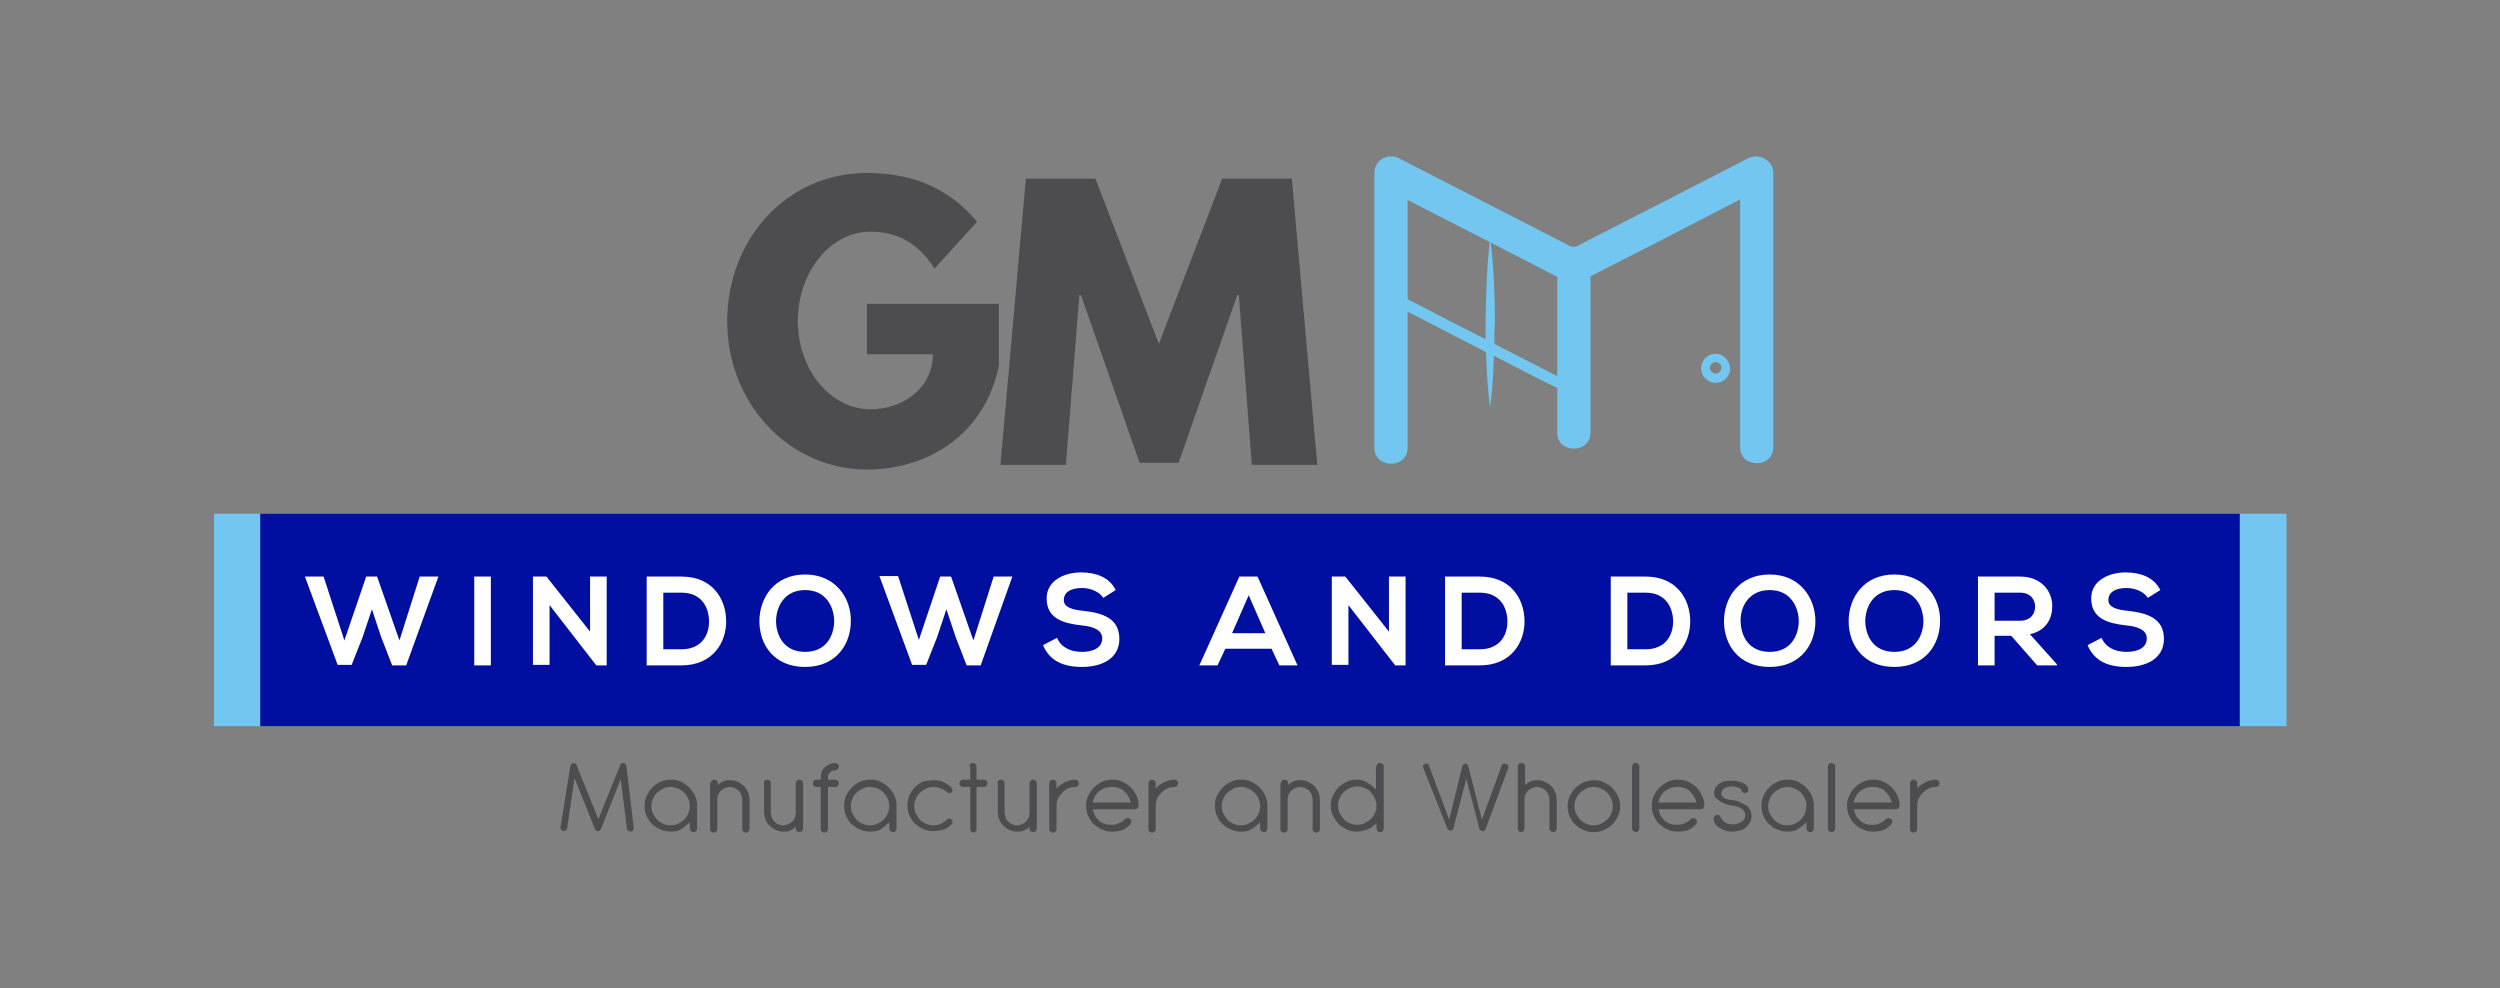 <?xml version="1.0" encoding="utf-8"?>
<!-- Generator: Adobe Illustrator 22.0.0, SVG Export Plug-In . SVG Version: 6.00 Build 0)  -->
<svg version="1.1" id="Layer_1" xmlns="http://www.w3.org/2000/svg" xmlns:xlink="http://www.w3.org/1999/xlink" x="0px" y="0px"
	 viewBox="0 0 481.3 190.3" style="enable-background:new 0 0 481.3 190.3;" xml:space="preserve">
<rect x="0" y="0" width="481.3" height="190.3" fill="#808080" stroke="none"/>
<style type="text/css">
	.st0{fill:#72C6EF;}
	.st1{fill:#4D4D4F;}
	.st2{fill:#000F9F;}
	.st3{fill:#FFFFFF;}
</style>
<g>
	<g>
		<rect x="41.2" y="98.9" class="st0" width="399" height="40.9"/>
	</g>
</g>
<g>
	<g>
		<g>
			<path class="st0" d="M336.5,30.5c-11,5.7-22.1,11.3-33.1,17c-0.3,0-0.6,0-0.9,0c-11-5.7-22.1-11.3-33.1-17
				c-2.1-1.1-4.8,0.2-4.8,2.8c0,17.6,0,35.3,0,52.9c0,4.1,6.4,4.1,6.4,0c0-8.7,0-17.4,0-26.2c5,2.6,10.1,5.2,15.1,7.8
				c0.1,3.6,0.3,7.2,0.8,10.7c0.4-3.3,0.6-6.7,0.7-10c4.1,2.1,8.1,4.2,12.2,6.2c0,2.9,0,5.7,0,8.6c0,4.1,6.4,4.1,6.4,0
				c0-10,0-20.1,0-30.1c9.6-4.9,19.2-9.8,28.8-14.8c0,15.9,0,31.8,0,47.7c0,4.1,6.4,4.1,6.4,0c0-17.6,0-35.3,0-52.9
				C341.3,30.8,338.6,29.4,336.5,30.5z M271,57.6c0-6.4,0-12.7,0-19.1c5.3,2.7,10.5,5.4,15.8,8.1c-0.6,5.2-0.7,10.3-0.8,15.5
				c0,1.1,0,2.2,0,3.2C281,62.8,276,60.2,271,57.6z M287.7,66.2c0-1.4,0-2.7,0.1-4.1c0-5.1-0.2-10.3-0.8-15.4
				c4.3,2.2,8.5,4.4,12.8,6.6c0,6.4,0,12.7,0,19.1C295.7,70.3,291.7,68.3,287.7,66.2z"/>
			<path class="st0" d="M330.3,68.1c-1.5,0-2.8,1.2-2.8,2.8c0,1.5,1.2,2.8,2.8,2.8c1.5,0,2.8-1.2,2.8-2.8
				C333,69.4,331.8,68.1,330.3,68.1z M330.3,71.9c-0.6,0-1.1-0.5-1.1-1.1c0-0.6,0.5-1.1,1.1-1.1c0.6,0,1.1,0.5,1.1,1.1
				C331.3,71.5,330.9,71.9,330.3,71.9z"/>
		</g>
		<g>
			<g>
				<path class="st1" d="M192.3,70.5c-3,14-14.6,19.9-25.4,19.9C152,90.4,140,77.7,140,61.9c0-15.8,11.4-28.6,26.9-28.6
					c9.7,0,16.4,3.6,21.2,9.4l-8.2,9c-3.2-5.1-7.4-7.1-12.3-7.1c-7.7,0-14,7.7-14,17.2c0,9.4,6.3,17,14,17c6,0,12-3.9,12-10.6h-12.7
					v-9.7h25.4V70.5z"/>
				<path class="st1" d="M238.5,56.8h-0.3l-11.3,32.3h-7.5l-11.3-32.3h-0.3l-2.6,32.7h-12.6l4.9-55.1h13.4l12.2,31.8l12.2-31.8h13.4
					l4.9,55.1h-12.6L238.5,56.8z"/>
			</g>
		</g>
	</g>
	<g>
		<path class="st1" d="M109.8,147.5c0-0.2,0.1-0.3,0.2-0.4c0.1-0.1,0.3-0.2,0.4-0.2c0.3,0,0.5,0.1,0.6,0.4l4.2,10.4l4.2-10.4
			c0.1-0.3,0.3-0.4,0.6-0.4c0.2,0,0.3,0.1,0.4,0.2c0.1,0.1,0.2,0.2,0.2,0.4l1.4,11.9v0.1c0,0.2-0.1,0.3-0.2,0.4
			c-0.1,0.1-0.2,0.2-0.4,0.2c-0.2,0-0.3-0.1-0.5-0.2c-0.1-0.1-0.2-0.2-0.2-0.4l-1.2-9.5l-3.8,9.6c-0.1,0.1-0.1,0.2-0.2,0.3
			c-0.1,0.1-0.2,0.1-0.4,0.1c-0.1,0-0.3-0.1-0.4-0.2c-0.1-0.1-0.2-0.2-0.2-0.3l-3.9-9.7l-1.4,9.6c0,0.2-0.1,0.3-0.2,0.4
			c-0.1,0.1-0.3,0.2-0.4,0.2c-0.2,0-0.3-0.1-0.5-0.2c-0.1-0.1-0.2-0.2-0.2-0.4c0,0,0,0,0,0c0,0,0,0,0-0.1L109.8,147.5z"/>
		<path class="st1" d="M132.8,158.3c-0.5,0.5-1,0.9-1.6,1.3s-1.3,0.5-2.1,0.5c-0.7,0-1.3-0.1-1.9-0.4c-0.6-0.2-1.1-0.6-1.6-1
			c-0.5-0.4-0.8-1-1.1-1.6c-0.3-0.6-0.4-1.3-0.4-2c0-0.7,0.1-1.3,0.4-1.9c0.3-0.6,0.6-1.1,1.1-1.6c0.4-0.5,1-0.8,1.6-1.1
			s1.3-0.4,2-0.4c0.7,0,1.3,0.1,1.9,0.4c0.6,0.3,1.1,0.6,1.6,1.1c0.5,0.5,0.8,1,1.1,1.6c0.3,0.6,0.4,1.3,0.4,1.9v4.4
			c0,0.2-0.1,0.3-0.2,0.5s-0.3,0.2-0.5,0.2c-0.2,0-0.3-0.1-0.5-0.2c-0.1-0.1-0.2-0.3-0.2-0.5V158.3z M132.8,155.2
			c0-0.5-0.1-1-0.3-1.4c-0.2-0.5-0.5-0.9-0.8-1.2c-0.3-0.3-0.7-0.6-1.2-0.8c-0.5-0.2-0.9-0.3-1.4-0.3s-1,0.1-1.4,0.3
			c-0.4,0.2-0.8,0.5-1.2,0.8c-0.3,0.3-0.6,0.7-0.8,1.2c-0.2,0.5-0.3,0.9-0.3,1.4s0.1,1,0.3,1.4c0.2,0.4,0.5,0.8,0.8,1.2
			c0.3,0.3,0.7,0.6,1.2,0.8c0.4,0.2,0.9,0.3,1.4,0.3c0.5,0,1-0.1,1.4-0.3c0.4-0.2,0.8-0.4,1.2-0.8c0.3-0.3,0.6-0.7,0.8-1.2
			C132.6,156.2,132.8,155.7,132.8,155.2z"/>
		<path class="st1" d="M136.8,150.8c0-0.2,0.1-0.3,0.2-0.5c0.1-0.1,0.3-0.2,0.5-0.2c0.2,0,0.3,0.1,0.5,0.2s0.2,0.3,0.2,0.5v0.3
			c0.3-0.3,0.7-0.5,1.1-0.7c0.4-0.2,0.9-0.2,1.3-0.2c0.5,0,1,0.1,1.4,0.3c0.5,0.2,0.8,0.5,1.2,0.8c0.3,0.3,0.6,0.7,0.8,1.2
			c0.2,0.5,0.3,0.9,0.3,1.4v5.7c0,0.2-0.1,0.3-0.2,0.5c-0.1,0.1-0.3,0.2-0.5,0.2s-0.3-0.1-0.5-0.2c-0.1-0.1-0.2-0.3-0.2-0.5v-5.7
			c0-0.3-0.1-0.6-0.2-0.9c-0.1-0.3-0.3-0.6-0.5-0.8c-0.2-0.2-0.5-0.4-0.8-0.5c-0.3-0.1-0.6-0.2-0.9-0.2c-0.3,0-0.6,0.1-0.9,0.2
			c-0.3,0.1-0.5,0.3-0.8,0.5c-0.2,0.2-0.4,0.5-0.5,0.7c-0.1,0.3-0.2,0.6-0.2,0.9v5.8c0,0.2-0.1,0.3-0.2,0.5
			c-0.1,0.1-0.3,0.2-0.5,0.2c-0.2,0-0.3-0.1-0.5-0.2c-0.1-0.1-0.2-0.3-0.2-0.5V150.8z"/>
		<path class="st1" d="M147,150.8c0-0.2,0.1-0.3,0.2-0.5c0.1-0.1,0.3-0.2,0.5-0.2c0.2,0,0.3,0.1,0.5,0.2c0.1,0.1,0.2,0.3,0.2,0.5
			v5.7c0,0.3,0.1,0.6,0.2,0.9c0.1,0.3,0.3,0.6,0.5,0.8c0.2,0.2,0.5,0.4,0.8,0.5c0.3,0.1,0.6,0.2,0.9,0.2s0.6-0.1,0.9-0.2
			c0.3-0.1,0.5-0.3,0.8-0.5c0.2-0.2,0.4-0.5,0.5-0.7s0.2-0.6,0.2-0.9v-5.8c0-0.2,0.1-0.3,0.2-0.5c0.1-0.1,0.3-0.2,0.5-0.2
			c0.2,0,0.3,0.1,0.5,0.2c0.1,0.1,0.2,0.3,0.2,0.5v8.7c0,0.2-0.1,0.3-0.2,0.5c-0.1,0.1-0.3,0.2-0.5,0.2c-0.2,0-0.3-0.1-0.5-0.2
			c-0.1-0.1-0.2-0.3-0.2-0.5v-0.3c-0.3,0.3-0.7,0.5-1.1,0.7c-0.4,0.2-0.9,0.2-1.3,0.2c-0.5,0-1-0.1-1.4-0.3
			c-0.5-0.2-0.8-0.5-1.2-0.8s-0.6-0.7-0.8-1.2c-0.2-0.5-0.3-0.9-0.3-1.4V150.8z"/>
		<path class="st1" d="M158,149.7c0-0.4,0.1-0.7,0.2-1.1c0.1-0.3,0.3-0.6,0.6-0.9c0.2-0.2,0.5-0.4,0.9-0.6c0.3-0.1,0.7-0.2,1.1-0.2
			c0.2,0,0.3,0.1,0.5,0.2c0.1,0.1,0.2,0.3,0.2,0.5c0,0.2-0.1,0.3-0.2,0.5c-0.1,0.1-0.3,0.2-0.5,0.2c-0.4,0-0.7,0.1-1,0.4
			c-0.3,0.3-0.4,0.6-0.4,1v0.4h1.4c0.2,0,0.3,0.1,0.5,0.2s0.2,0.3,0.2,0.5s-0.1,0.3-0.2,0.5s-0.3,0.2-0.5,0.2h-1.4v8.1
			c0,0.2-0.1,0.3-0.2,0.5c-0.1,0.1-0.3,0.2-0.5,0.2c-0.2,0-0.3-0.1-0.5-0.2c-0.1-0.1-0.2-0.3-0.2-0.5v-8.1h-0.8
			c-0.2,0-0.3-0.1-0.5-0.2s-0.2-0.3-0.2-0.5s0.1-0.3,0.2-0.5s0.3-0.2,0.5-0.2h0.8V149.7z"/>
		<path class="st1" d="M171.2,158.3c-0.5,0.5-1,0.9-1.6,1.3s-1.3,0.5-2.1,0.5c-0.7,0-1.3-0.1-1.9-0.4c-0.6-0.2-1.1-0.6-1.6-1
			c-0.5-0.4-0.8-1-1.1-1.6c-0.3-0.6-0.4-1.3-0.4-2c0-0.7,0.1-1.3,0.4-1.9c0.3-0.6,0.6-1.1,1.1-1.6c0.4-0.5,1-0.8,1.6-1.1
			s1.3-0.4,2-0.4c0.7,0,1.3,0.1,1.9,0.4c0.6,0.3,1.1,0.6,1.6,1.1c0.5,0.5,0.8,1,1.1,1.6c0.3,0.6,0.4,1.3,0.4,1.9v4.4
			c0,0.2-0.1,0.3-0.2,0.5s-0.3,0.2-0.5,0.2c-0.2,0-0.3-0.1-0.5-0.2c-0.1-0.1-0.2-0.3-0.2-0.5V158.3z M171.2,155.2
			c0-0.5-0.1-1-0.3-1.4c-0.2-0.5-0.5-0.9-0.8-1.2c-0.3-0.3-0.7-0.6-1.2-0.8c-0.5-0.2-0.9-0.3-1.4-0.3s-1,0.1-1.4,0.3
			c-0.4,0.2-0.8,0.5-1.2,0.8c-0.3,0.3-0.6,0.7-0.8,1.2c-0.2,0.5-0.3,0.9-0.3,1.4s0.1,1,0.3,1.4c0.2,0.4,0.5,0.8,0.8,1.2
			c0.3,0.3,0.7,0.6,1.2,0.8c0.4,0.2,0.9,0.3,1.4,0.3c0.5,0,1-0.1,1.4-0.3c0.4-0.2,0.8-0.4,1.2-0.8c0.3-0.3,0.6-0.7,0.8-1.2
			C171.1,156.2,171.2,155.7,171.2,155.2z"/>
		<path class="st1" d="M179.8,150.2c0.5,0,1,0.1,1.5,0.2c0.4,0.2,0.8,0.4,1.1,0.6c0.3,0.2,0.6,0.4,0.7,0.6c0.2,0.2,0.3,0.4,0.3,0.5
			c0,0.2-0.1,0.3-0.2,0.4c-0.1,0.1-0.3,0.2-0.4,0.2c-0.2,0-0.3-0.1-0.5-0.2c-0.3-0.3-0.7-0.5-1.2-0.7c-0.4-0.2-0.9-0.3-1.4-0.3
			s-1,0.1-1.4,0.3c-0.4,0.2-0.8,0.5-1.2,0.8c-0.3,0.3-0.6,0.7-0.8,1.2c-0.2,0.5-0.3,0.9-0.3,1.4s0.1,1,0.3,1.4
			c0.2,0.4,0.5,0.8,0.8,1.2c0.3,0.3,0.7,0.6,1.2,0.8c0.4,0.2,0.9,0.3,1.4,0.3s1-0.1,1.4-0.3c0.4-0.2,0.8-0.4,1.2-0.8
			c0.1-0.1,0.3-0.2,0.5-0.2c0.2,0,0.3,0.1,0.4,0.2c0.1,0.1,0.2,0.3,0.2,0.4c0,0.1-0.1,0.3-0.2,0.5c-0.2,0.2-0.4,0.4-0.7,0.6
			c-0.3,0.2-0.7,0.4-1.2,0.5s-1,0.2-1.6,0.2c-0.7,0-1.3-0.1-1.9-0.4c-0.6-0.2-1.1-0.6-1.6-1c-0.5-0.4-0.8-1-1.1-1.6
			c-0.3-0.6-0.4-1.3-0.4-2c0-0.7,0.1-1.3,0.4-1.9c0.3-0.6,0.6-1.1,1.1-1.6c0.4-0.4,1-0.8,1.6-1.1
			C178.5,150.4,179.1,150.2,179.8,150.2z"/>
		<path class="st1" d="M186.6,147.6c0-0.2,0.1-0.3,0.2-0.5s0.3-0.2,0.5-0.2c0.2,0,0.3,0.1,0.5,0.2c0.1,0.1,0.2,0.3,0.2,0.5v2.5h1.4
			c0.2,0,0.3,0.1,0.5,0.2c0.1,0.1,0.2,0.3,0.2,0.5s-0.1,0.3-0.2,0.5c-0.1,0.1-0.3,0.2-0.5,0.2h-1.4v8.1c0,0.2-0.1,0.3-0.2,0.5
			c-0.1,0.1-0.3,0.2-0.4,0.2c-0.2,0-0.3-0.1-0.4-0.2c-0.1-0.1-0.2-0.3-0.2-0.5v-8.1h-1.4c-0.2,0-0.3-0.1-0.5-0.2
			c-0.1-0.1-0.2-0.3-0.2-0.5s0.1-0.3,0.2-0.5c0.1-0.1,0.3-0.2,0.5-0.2h1.4V147.6z"/>
		<path class="st1" d="M192,150.8c0-0.2,0.1-0.3,0.2-0.5c0.1-0.1,0.3-0.2,0.5-0.2c0.2,0,0.3,0.1,0.5,0.2c0.1,0.1,0.2,0.3,0.2,0.5
			v5.7c0,0.3,0.1,0.6,0.2,0.9c0.1,0.3,0.3,0.6,0.5,0.8c0.2,0.2,0.5,0.4,0.8,0.5c0.3,0.1,0.6,0.2,0.9,0.2c0.3,0,0.6-0.1,0.9-0.2
			c0.3-0.1,0.5-0.3,0.8-0.5c0.2-0.2,0.4-0.5,0.5-0.7s0.2-0.6,0.2-0.9v-5.8c0-0.2,0.1-0.3,0.2-0.5c0.1-0.1,0.3-0.2,0.5-0.2
			c0.2,0,0.3,0.1,0.5,0.2c0.1,0.1,0.2,0.3,0.2,0.5v8.7c0,0.2-0.1,0.3-0.2,0.5c-0.1,0.1-0.3,0.2-0.5,0.2c-0.2,0-0.3-0.1-0.5-0.2
			c-0.1-0.1-0.2-0.3-0.2-0.5v-0.3c-0.3,0.3-0.7,0.5-1.1,0.7c-0.4,0.2-0.9,0.2-1.3,0.2c-0.5,0-1-0.1-1.4-0.3
			c-0.5-0.2-0.8-0.5-1.2-0.8c-0.3-0.3-0.6-0.7-0.8-1.2c-0.2-0.5-0.3-0.9-0.3-1.4V150.8z"/>
		<path class="st1" d="M202,150.8c0-0.2,0.1-0.3,0.2-0.5c0.1-0.1,0.3-0.2,0.5-0.2c0.2,0,0.3,0.1,0.5,0.2s0.2,0.3,0.2,0.5v1
			c0.4-0.5,1-0.9,1.6-1.2c0.6-0.3,1.3-0.5,2-0.5c0.2,0,0.4,0.1,0.5,0.2s0.2,0.3,0.2,0.5s-0.1,0.3-0.2,0.5s-0.3,0.2-0.5,0.2
			c-0.5,0-1,0.1-1.4,0.3c-0.4,0.2-0.8,0.5-1.1,0.8c-0.3,0.3-0.6,0.7-0.8,1.1c-0.2,0.4-0.3,0.9-0.3,1.3v4.6c0,0.2-0.1,0.3-0.2,0.5
			c-0.1,0.1-0.3,0.2-0.5,0.2c-0.2,0-0.3-0.1-0.5-0.2c-0.1-0.1-0.2-0.3-0.2-0.5V150.8z"/>
		<path class="st1" d="M210.4,155.8c0.1,0.4,0.2,0.8,0.4,1.2c0.2,0.4,0.5,0.7,0.8,1c0.3,0.3,0.7,0.5,1.1,0.6
			c0.4,0.2,0.8,0.2,1.3,0.2c0.5,0,1-0.1,1.4-0.3c0.4-0.2,0.8-0.4,1.2-0.8c0.1-0.1,0.3-0.2,0.5-0.2c0.2,0,0.3,0.1,0.5,0.2
			c0.1,0.1,0.2,0.3,0.2,0.5c0,0.2-0.1,0.3-0.2,0.5c-0.5,0.5-1,0.9-1.5,1.1c-0.6,0.2-1.2,0.3-2,0.3c-0.7,0-1.3-0.1-1.9-0.4
			c-0.6-0.2-1.1-0.6-1.6-1c-0.5-0.4-0.8-1-1.1-1.6c-0.3-0.6-0.4-1.3-0.4-2c0-0.7,0.1-1.3,0.4-1.9s0.6-1.1,1.1-1.6
			c0.4-0.4,1-0.8,1.6-1.1c0.6-0.3,1.3-0.4,2-0.4c0.6,0,1.3,0.1,1.9,0.4c0.6,0.3,1.1,0.6,1.6,1.1c0.5,0.5,0.8,1,1.1,1.6
			c0.3,0.6,0.4,1.2,0.4,1.9c0,0.2-0.1,0.4-0.2,0.5c-0.1,0.1-0.3,0.2-0.4,0.2H210.4z M217.7,154.5c-0.1-0.4-0.2-0.8-0.5-1.2
			c-0.2-0.4-0.5-0.7-0.8-1c-0.3-0.3-0.7-0.5-1.1-0.6c-0.4-0.2-0.8-0.2-1.3-0.2c-0.5,0-0.9,0.1-1.3,0.2c-0.4,0.2-0.8,0.4-1.1,0.6
			c-0.3,0.3-0.6,0.6-0.8,1c-0.2,0.4-0.4,0.8-0.4,1.2H217.7z"/>
		<path class="st1" d="M221.1,150.8c0-0.2,0.1-0.3,0.2-0.5c0.1-0.1,0.3-0.2,0.5-0.2s0.3,0.1,0.5,0.2s0.2,0.3,0.2,0.5v1
			c0.4-0.5,1-0.9,1.6-1.2c0.6-0.3,1.3-0.5,2-0.5c0.2,0,0.4,0.1,0.5,0.2s0.2,0.3,0.2,0.5s-0.1,0.3-0.2,0.5s-0.3,0.2-0.5,0.2
			c-0.5,0-1,0.1-1.4,0.3c-0.4,0.2-0.8,0.5-1.1,0.8c-0.3,0.3-0.6,0.7-0.8,1.1c-0.2,0.4-0.3,0.9-0.3,1.3v4.6c0,0.2-0.1,0.3-0.2,0.5
			c-0.1,0.1-0.3,0.2-0.5,0.2s-0.3-0.1-0.5-0.2c-0.1-0.1-0.2-0.3-0.2-0.5V150.8z"/>
		<path class="st1" d="M242.6,158.3c-0.5,0.5-1,0.9-1.6,1.3s-1.3,0.5-2.1,0.5c-0.7,0-1.3-0.1-1.9-0.4c-0.6-0.2-1.1-0.6-1.6-1
			c-0.5-0.4-0.8-1-1.1-1.6c-0.3-0.6-0.4-1.3-0.4-2c0-0.7,0.1-1.3,0.4-1.9c0.3-0.6,0.6-1.1,1.1-1.6c0.4-0.5,1-0.8,1.6-1.1
			c0.6-0.3,1.3-0.4,2-0.4c0.7,0,1.3,0.1,1.9,0.4c0.6,0.3,1.1,0.6,1.6,1.1s0.8,1,1.1,1.6c0.3,0.6,0.4,1.3,0.4,1.9v4.4
			c0,0.2-0.1,0.3-0.2,0.5s-0.3,0.2-0.5,0.2c-0.2,0-0.3-0.1-0.5-0.2c-0.1-0.1-0.2-0.3-0.2-0.5V158.3z M242.6,155.2
			c0-0.5-0.1-1-0.3-1.4c-0.2-0.5-0.5-0.9-0.8-1.2c-0.3-0.3-0.7-0.6-1.2-0.8c-0.5-0.2-0.9-0.3-1.4-0.3s-1,0.1-1.4,0.3
			c-0.4,0.2-0.8,0.5-1.2,0.8c-0.3,0.3-0.6,0.7-0.8,1.2c-0.2,0.5-0.3,0.9-0.3,1.4s0.1,1,0.3,1.4c0.2,0.4,0.5,0.8,0.8,1.2
			c0.3,0.3,0.7,0.6,1.2,0.8c0.4,0.2,0.9,0.3,1.4,0.3c0.5,0,1-0.1,1.4-0.3c0.4-0.2,0.8-0.4,1.2-0.8c0.3-0.3,0.6-0.7,0.8-1.2
			C242.5,156.2,242.6,155.7,242.6,155.2z"/>
		<path class="st1" d="M246.6,150.8c0-0.2,0.1-0.3,0.2-0.5c0.1-0.1,0.3-0.2,0.5-0.2c0.2,0,0.3,0.1,0.5,0.2s0.2,0.3,0.2,0.5v0.3
			c0.3-0.3,0.7-0.5,1.1-0.7c0.4-0.2,0.9-0.2,1.3-0.2c0.5,0,1,0.1,1.4,0.3c0.5,0.2,0.8,0.5,1.2,0.8c0.3,0.3,0.6,0.7,0.8,1.2
			c0.2,0.5,0.3,0.9,0.3,1.4v5.7c0,0.2-0.1,0.3-0.2,0.5c-0.1,0.1-0.3,0.2-0.5,0.2c-0.2,0-0.3-0.1-0.5-0.2c-0.1-0.1-0.2-0.3-0.2-0.5
			v-5.7c0-0.3-0.1-0.6-0.2-0.9c-0.1-0.3-0.3-0.6-0.5-0.8c-0.2-0.2-0.5-0.4-0.8-0.5c-0.3-0.1-0.6-0.2-0.9-0.2s-0.6,0.1-0.9,0.2
			c-0.3,0.1-0.5,0.3-0.8,0.5c-0.2,0.2-0.4,0.5-0.5,0.7c-0.1,0.3-0.2,0.6-0.2,0.9v5.8c0,0.2-0.1,0.3-0.2,0.5
			c-0.1,0.1-0.3,0.2-0.5,0.2c-0.2,0-0.3-0.1-0.5-0.2c-0.1-0.1-0.2-0.3-0.2-0.5V150.8z"/>
		<path class="st1" d="M265,147.6c0-0.2,0.1-0.3,0.2-0.5s0.3-0.2,0.5-0.2s0.3,0.1,0.5,0.2s0.2,0.3,0.2,0.5v11.9
			c0,0.2-0.1,0.3-0.2,0.5c-0.1,0.1-0.3,0.2-0.5,0.2s-0.3-0.1-0.5-0.2c-0.1-0.1-0.2-0.3-0.2-0.5v-1l-0.2,0.2c-0.5,0.4-1,0.8-1.6,1
			c-0.6,0.2-1.2,0.4-1.9,0.4c-0.7,0-1.4-0.1-2-0.4c-0.6-0.3-1.1-0.6-1.6-1.1c-0.4-0.5-0.8-1-1.1-1.6c-0.3-0.6-0.4-1.2-0.4-1.9
			c0-0.7,0.1-1.3,0.4-1.9c0.3-0.6,0.6-1.1,1.1-1.6s1-0.8,1.6-1.1c0.6-0.3,1.2-0.4,1.9-0.4c0.8,0,1.5,0.2,2.1,0.6s1.2,0.8,1.6,1.3
			V147.6z M265,155.2c0-0.5-0.1-1-0.3-1.5c-0.2-0.5-0.5-0.8-0.8-1.2s-0.7-0.6-1.2-0.8c-0.4-0.2-0.9-0.3-1.4-0.3
			c-0.5,0-1,0.1-1.4,0.3c-0.5,0.2-0.8,0.5-1.2,0.8c-0.3,0.3-0.6,0.7-0.8,1.2c-0.2,0.5-0.3,0.9-0.3,1.4s0.1,1,0.3,1.4
			c0.2,0.4,0.5,0.8,0.8,1.2c0.3,0.3,0.7,0.6,1.2,0.8c0.5,0.2,0.9,0.3,1.4,0.3c0.5,0,1-0.1,1.4-0.3c0.4-0.2,0.8-0.5,1.2-0.8
			c0.3-0.3,0.6-0.7,0.8-1.2C264.9,156.2,265,155.7,265,155.2z"/>
		<path class="st1" d="M274,147.8c0-0.1-0.1-0.2-0.1-0.2c0-0.2,0.1-0.3,0.2-0.4c0.1-0.1,0.3-0.2,0.5-0.2c0.1,0,0.2,0,0.3,0.1
			c0.1,0.1,0.2,0.2,0.2,0.3l3.9,10.4l2.5-10.2c0-0.1,0.1-0.3,0.2-0.4c0.1-0.1,0.3-0.2,0.4-0.2c0.2,0,0.3,0.1,0.4,0.2
			s0.2,0.3,0.2,0.4l2.6,10.2l3.8-10.4c0.1-0.1,0.1-0.2,0.2-0.3c0.1-0.1,0.2-0.1,0.4-0.1c0.2,0,0.3,0.1,0.5,0.2
			c0.1,0.1,0.2,0.3,0.2,0.4c0,0.1,0,0.2,0,0.2l-4.4,11.8c-0.1,0.1-0.1,0.2-0.2,0.3c-0.1,0.1-0.3,0.1-0.4,0.1c-0.2,0-0.3-0.1-0.4-0.2
			c-0.1-0.1-0.2-0.2-0.2-0.3l-2.5-9.6l-2.5,9.6c0,0.1-0.1,0.2-0.2,0.3c-0.1,0.1-0.3,0.1-0.4,0.1c-0.2,0-0.3-0.1-0.4-0.2
			c-0.1-0.1-0.2-0.2-0.2-0.3L274,147.8z"/>
		<path class="st1" d="M292.2,147.6c0-0.2,0.1-0.3,0.2-0.5s0.3-0.2,0.5-0.2c0.2,0,0.3,0.1,0.5,0.2s0.2,0.3,0.2,0.5v3.5
			c0.3-0.3,0.7-0.5,1.1-0.7c0.4-0.2,0.9-0.2,1.3-0.2c0.5,0,1,0.1,1.4,0.3c0.5,0.2,0.8,0.5,1.2,0.8c0.3,0.3,0.6,0.7,0.8,1.2
			c0.2,0.5,0.3,0.9,0.3,1.4v5.6c0,0.2-0.1,0.3-0.2,0.5c-0.1,0.1-0.3,0.2-0.5,0.2c-0.2,0-0.3-0.1-0.5-0.2c-0.1-0.1-0.2-0.3-0.2-0.5
			v-5.6c0-0.3-0.1-0.6-0.2-0.9c-0.1-0.3-0.3-0.6-0.5-0.8c-0.2-0.2-0.5-0.4-0.8-0.5c-0.3-0.1-0.6-0.2-0.9-0.2s-0.6,0.1-0.9,0.2
			c-0.3,0.1-0.5,0.3-0.8,0.5c-0.2,0.2-0.4,0.5-0.5,0.7s-0.2,0.6-0.2,0.9v5.7c0,0.2-0.1,0.3-0.2,0.5c-0.1,0.1-0.3,0.2-0.5,0.2
			c-0.2,0-0.3-0.1-0.4-0.2c-0.1-0.1-0.2-0.3-0.2-0.5V147.6z"/>
		<path class="st1" d="M306.9,150.2c0.7,0,1.3,0.1,1.9,0.4c0.6,0.3,1.1,0.6,1.6,1.1c0.5,0.5,0.8,1,1.1,1.6c0.3,0.6,0.4,1.3,0.4,1.9
			c0,0.7-0.1,1.3-0.4,1.9c-0.3,0.6-0.6,1.1-1.1,1.6c-0.4,0.5-1,0.8-1.6,1.1c-0.6,0.3-1.3,0.4-2,0.4c-0.7,0-1.3-0.1-1.9-0.4
			c-0.6-0.2-1.1-0.6-1.6-1c-0.5-0.4-0.8-1-1.1-1.6c-0.3-0.6-0.4-1.3-0.4-2c0-0.7,0.1-1.3,0.4-1.9c0.3-0.6,0.6-1.1,1.1-1.6
			c0.4-0.4,1-0.8,1.6-1.1C305.5,150.4,306.1,150.2,306.9,150.2z M306.8,151.5c-0.5,0-1,0.1-1.4,0.3c-0.4,0.2-0.8,0.5-1.2,0.8
			c-0.3,0.3-0.6,0.7-0.8,1.2c-0.2,0.5-0.3,0.9-0.3,1.4s0.1,1,0.3,1.4c0.2,0.4,0.5,0.8,0.8,1.2c0.3,0.3,0.7,0.6,1.2,0.8
			c0.4,0.2,0.9,0.3,1.4,0.3s1-0.1,1.4-0.3c0.5-0.2,0.8-0.5,1.2-0.8c0.3-0.3,0.6-0.7,0.8-1.2c0.2-0.4,0.3-0.9,0.3-1.4s-0.1-1-0.3-1.4
			c-0.2-0.5-0.5-0.9-0.8-1.2c-0.3-0.3-0.7-0.6-1.2-0.8C307.8,151.6,307.3,151.5,306.8,151.5z"/>
		<path class="st1" d="M314.2,147.6c0-0.2,0.1-0.3,0.2-0.5s0.3-0.2,0.5-0.2c0.2,0,0.3,0.1,0.5,0.2s0.2,0.3,0.2,0.5v11.9
			c0,0.2-0.1,0.3-0.2,0.5c-0.1,0.1-0.3,0.2-0.5,0.2c-0.2,0-0.3-0.1-0.5-0.2c-0.1-0.1-0.2-0.3-0.2-0.5V147.6z"/>
		<path class="st1" d="M319.3,155.8c0.1,0.4,0.2,0.8,0.4,1.2c0.2,0.4,0.5,0.7,0.8,1c0.3,0.3,0.7,0.5,1.1,0.6
			c0.4,0.2,0.8,0.2,1.3,0.2c0.5,0,1-0.1,1.4-0.3c0.4-0.2,0.8-0.4,1.2-0.8c0.1-0.1,0.3-0.2,0.5-0.2c0.2,0,0.3,0.1,0.5,0.2
			c0.1,0.1,0.2,0.3,0.2,0.5c0,0.2-0.1,0.3-0.2,0.5c-0.5,0.5-1,0.9-1.5,1.1s-1.2,0.3-2,0.3c-0.7,0-1.3-0.1-1.9-0.4
			c-0.6-0.2-1.1-0.6-1.6-1c-0.5-0.4-0.8-1-1.1-1.6c-0.3-0.6-0.4-1.3-0.4-2c0-0.7,0.1-1.3,0.4-1.9c0.3-0.6,0.6-1.1,1.1-1.6
			c0.4-0.4,1-0.8,1.6-1.1c0.6-0.3,1.3-0.4,2-0.4c0.6,0,1.3,0.1,1.9,0.4c0.6,0.3,1.1,0.6,1.6,1.1c0.5,0.5,0.8,1,1.1,1.6
			c0.3,0.6,0.4,1.2,0.4,1.9c0,0.2-0.1,0.4-0.2,0.5c-0.1,0.1-0.3,0.2-0.4,0.2H319.3z M326.6,154.5c-0.1-0.4-0.2-0.8-0.5-1.2
			c-0.2-0.4-0.5-0.7-0.8-1c-0.3-0.3-0.7-0.5-1.1-0.6c-0.4-0.2-0.8-0.2-1.3-0.2s-0.9,0.1-1.3,0.2c-0.4,0.2-0.8,0.4-1.1,0.6
			c-0.3,0.3-0.6,0.6-0.8,1c-0.2,0.4-0.4,0.8-0.4,1.2H326.6z"/>
		<path class="st1" d="M330,152.8c0-0.5,0.1-0.9,0.3-1.2c0.2-0.3,0.4-0.6,0.8-0.8c0.3-0.2,0.7-0.4,1.1-0.4c0.4-0.1,0.8-0.1,1.2-0.1
			c0.3,0,0.7,0,1.1,0.1c0.4,0.1,0.7,0.2,1,0.3c0.3,0.2,0.6,0.3,0.8,0.6c0.2,0.2,0.3,0.5,0.3,0.8c0,0.2-0.1,0.3-0.2,0.4
			s-0.3,0.2-0.5,0.2c-0.3,0-0.5-0.2-0.6-0.5c-0.1-0.3-0.4-0.5-0.7-0.6c-0.4-0.1-0.8-0.2-1.2-0.2c-0.2,0-0.5,0-0.7,0.1
			c-0.2,0-0.5,0.1-0.6,0.2c-0.2,0.1-0.4,0.2-0.5,0.4c-0.1,0.2-0.2,0.4-0.2,0.7c0,0.2,0.1,0.4,0.2,0.5c0.1,0.2,0.3,0.3,0.5,0.4
			s0.4,0.2,0.7,0.2c0.2,0.1,0.5,0.1,0.7,0.1c0.5,0.1,1,0.2,1.4,0.4c0.4,0.2,0.8,0.4,1.2,0.6c0.3,0.2,0.6,0.5,0.8,0.9
			c0.2,0.3,0.3,0.7,0.3,1.2c0,0.5-0.1,0.9-0.3,1.2c-0.2,0.4-0.5,0.7-0.8,1c-0.3,0.3-0.7,0.5-1.2,0.6c-0.5,0.1-0.9,0.2-1.4,0.2
			c-0.9,0-1.6-0.2-2.3-0.6c-0.7-0.4-1.1-0.9-1.3-1.7c0,0,0-0.1,0-0.2c0-0.2,0.1-0.3,0.2-0.5c0.1-0.1,0.3-0.2,0.5-0.2
			c0.2,0,0.3,0,0.4,0.1c0.1,0.1,0.2,0.2,0.3,0.4c0.2,0.4,0.5,0.8,0.9,1s0.9,0.3,1.4,0.3c0.7,0,1.2-0.2,1.7-0.5
			c0.5-0.3,0.7-0.7,0.7-1.3c0-0.5-0.2-0.8-0.7-1.2c-0.5-0.3-1-0.5-1.7-0.6c-1-0.1-1.8-0.4-2.4-0.8S330,153.5,330,152.8z"/>
		<path class="st1" d="M347.8,158.3c-0.5,0.5-1,0.9-1.6,1.3c-0.6,0.4-1.3,0.5-2.1,0.5c-0.7,0-1.3-0.1-1.9-0.4
			c-0.6-0.2-1.1-0.6-1.6-1c-0.5-0.4-0.8-1-1.1-1.6c-0.3-0.6-0.4-1.3-0.4-2c0-0.7,0.1-1.3,0.4-1.9c0.3-0.6,0.6-1.1,1.1-1.6
			c0.4-0.5,1-0.8,1.6-1.1s1.3-0.4,2-0.4c0.7,0,1.3,0.1,1.9,0.4c0.6,0.3,1.1,0.6,1.6,1.1c0.5,0.5,0.8,1,1.1,1.6
			c0.3,0.6,0.4,1.3,0.4,1.9v4.4c0,0.2-0.1,0.3-0.2,0.5c-0.1,0.1-0.3,0.2-0.5,0.2c-0.2,0-0.3-0.1-0.5-0.2c-0.1-0.1-0.2-0.3-0.2-0.5
			V158.3z M347.8,155.2c0-0.5-0.1-1-0.3-1.4c-0.2-0.5-0.5-0.9-0.8-1.2c-0.3-0.3-0.7-0.6-1.2-0.8c-0.5-0.2-0.9-0.3-1.4-0.3
			s-1,0.1-1.4,0.3c-0.4,0.2-0.8,0.5-1.2,0.8c-0.3,0.3-0.6,0.7-0.8,1.2c-0.2,0.5-0.3,0.9-0.3,1.4s0.1,1,0.3,1.4
			c0.2,0.4,0.5,0.8,0.8,1.2c0.3,0.3,0.7,0.6,1.2,0.8c0.4,0.2,0.9,0.3,1.4,0.3c0.5,0,1-0.1,1.4-0.3c0.4-0.2,0.8-0.4,1.2-0.8
			c0.3-0.3,0.6-0.7,0.8-1.2C347.6,156.2,347.7,155.7,347.8,155.2z"/>
		<path class="st1" d="M351.9,147.6c0-0.2,0.1-0.3,0.2-0.5s0.3-0.2,0.5-0.2c0.2,0,0.3,0.1,0.5,0.2s0.2,0.3,0.2,0.5v11.9
			c0,0.2-0.1,0.3-0.2,0.5c-0.1,0.1-0.3,0.2-0.5,0.2c-0.2,0-0.3-0.1-0.5-0.2c-0.1-0.1-0.2-0.3-0.2-0.5V147.6z"/>
		<path class="st1" d="M356.9,155.8c0.1,0.4,0.2,0.8,0.4,1.2c0.2,0.4,0.5,0.7,0.8,1c0.3,0.3,0.7,0.5,1.1,0.6
			c0.4,0.2,0.8,0.2,1.3,0.2c0.5,0,1-0.1,1.4-0.3c0.4-0.2,0.8-0.4,1.2-0.8c0.1-0.1,0.3-0.2,0.5-0.2c0.2,0,0.3,0.1,0.5,0.2
			c0.1,0.1,0.2,0.3,0.2,0.5c0,0.2-0.1,0.3-0.2,0.5c-0.5,0.5-1,0.9-1.5,1.1c-0.6,0.2-1.2,0.3-2,0.3c-0.7,0-1.3-0.1-1.9-0.4
			c-0.6-0.2-1.1-0.6-1.6-1c-0.5-0.4-0.8-1-1.1-1.6c-0.3-0.6-0.4-1.3-0.4-2c0-0.7,0.1-1.3,0.4-1.9c0.3-0.6,0.6-1.1,1.1-1.6
			c0.4-0.4,1-0.8,1.6-1.1c0.6-0.3,1.3-0.4,2-0.4c0.6,0,1.3,0.1,1.9,0.4c0.6,0.3,1.1,0.6,1.6,1.1c0.5,0.5,0.8,1,1.1,1.6
			c0.3,0.6,0.4,1.2,0.4,1.9c0,0.2-0.1,0.4-0.2,0.5c-0.1,0.1-0.3,0.2-0.4,0.2H356.9z M364.2,154.5c-0.1-0.4-0.2-0.8-0.5-1.2
			c-0.2-0.4-0.5-0.7-0.8-1c-0.3-0.3-0.7-0.5-1.1-0.6c-0.4-0.2-0.8-0.2-1.3-0.2c-0.5,0-0.9,0.1-1.3,0.2c-0.4,0.2-0.8,0.4-1.1,0.6
			c-0.3,0.3-0.6,0.6-0.8,1c-0.2,0.4-0.4,0.8-0.4,1.2H364.2z"/>
		<path class="st1" d="M367.7,150.8c0-0.2,0.1-0.3,0.2-0.5c0.1-0.1,0.3-0.2,0.5-0.2c0.2,0,0.3,0.1,0.5,0.2s0.2,0.3,0.2,0.5v1
			c0.4-0.5,1-0.9,1.6-1.2c0.6-0.3,1.3-0.5,2-0.5c0.2,0,0.4,0.1,0.5,0.2c0.1,0.1,0.2,0.3,0.2,0.5s-0.1,0.3-0.2,0.5
			c-0.1,0.1-0.3,0.2-0.5,0.2c-0.5,0-1,0.1-1.4,0.3c-0.4,0.2-0.8,0.5-1.1,0.8c-0.3,0.3-0.6,0.7-0.8,1.1c-0.2,0.4-0.3,0.9-0.3,1.3v4.6
			c0,0.2-0.1,0.3-0.2,0.5c-0.1,0.1-0.3,0.2-0.5,0.2c-0.2,0-0.3-0.1-0.5-0.2c-0.1-0.1-0.2-0.3-0.2-0.5V150.8z"/>
	</g>
	<g>
		<g>
			<g>
				<rect x="50.1" y="98.9" class="st2" width="381.1" height="40.9"/>
			</g>
		</g>
	</g>
	<g>
		<g>
			<g>
				<g>
					<path class="st3" d="M78.2,128.1h-2.7l-2.1-5.4l-1.8-5.4l-1.8,5.4l-2.1,5.3H65L58.7,111h3.6l4,12.3l4.2-12.3h2.1l4.3,12.3
						l3.9-12.3h3.6L78.2,128.1z"/>
					<path class="st3" d="M91.3,128.1V111h3.2v17.1H91.3z"/>
					<path class="st3" d="M113.6,111h3.2v17.1h-2v0l-9-11.6v11.5h-3.2V111h2.6l8.4,10.6V111z"/>
					<path class="st3" d="M139.8,119.4c0.1,4.3-2.6,8.7-8.6,8.7c-2.1,0-4.6,0-6.7,0V111c2.1,0,4.6,0,6.7,0
						C137.1,111,139.7,115.2,139.8,119.4z M127.7,125h3.5c3.9,0,5.4-2.8,5.3-5.6c-0.1-2.7-1.6-5.3-5.3-5.3h-3.5V125z"/>
					<path class="st3" d="M163.8,119.6c0,4.4-2.8,8.8-8.8,8.8c-6,0-8.8-4.3-8.8-8.8c0-4.5,2.9-9,8.8-9
						C160.9,110.6,163.9,115.2,163.8,119.6z M149.4,119.7c0.1,2.8,1.6,5.8,5.6,5.8s5.5-3,5.6-5.8c0-2.9-1.6-6.1-5.6-6.1
						S149.4,116.8,149.4,119.7z"/>
					<path class="st3" d="M188.8,128.1h-2.7l-2.1-5.4l-1.8-5.4l-1.8,5.4l-2.1,5.3h-2.7l-6.3-17.1h3.6l4,12.3L181,111h2.1l4.3,12.3
						l3.9-12.3h3.6L188.8,128.1z"/>
					<path class="st3" d="M212.4,115.1c-0.6-1-2.2-1.9-4.1-1.9c-2.4,0-3.5,1-3.5,2.3c0,1.5,1.8,1.9,3.8,2.1c3.6,0.4,6.9,1.4,6.9,5.4
						c0,3.8-3.4,5.4-7.2,5.4c-3.5,0-6.2-1.1-7.5-4.2l2.7-1.4c0.8,1.9,2.7,2.7,4.8,2.7c2,0,3.9-0.7,3.9-2.6c0-1.6-1.7-2.3-4-2.5
						c-3.5-0.4-6.7-1.3-6.7-5.2c0-3.5,3.5-5,6.6-5c2.7,0,5.4,0.8,6.7,3.4L212.4,115.1z"/>
					<path class="st3" d="M244.8,124.9h-8.9l-1.5,3.2h-3.5l7.7-17.1h3.5l7.7,17.1h-3.5L244.8,124.9z M240.4,114.6l-3.2,7.3h6.4
						L240.4,114.6z"/>
					<path class="st3" d="M267.4,111h3.2v17.1h-2v0l-9-11.6v11.5h-3.2V111h2.6l8.4,10.6V111z"/>
					<path class="st3" d="M293.5,119.4c0.1,4.3-2.6,8.7-8.6,8.7c-2.1,0-4.6,0-6.7,0V111c2.1,0,4.6,0,6.7,0
						C290.8,111,293.4,115.2,293.5,119.4z M281.4,125h3.5c3.9,0,5.4-2.8,5.3-5.6c-0.1-2.7-1.6-5.3-5.3-5.3h-3.5V125z"/>
					<path class="st3" d="M325.4,119.4c0.1,4.3-2.6,8.7-8.6,8.7c-2.1,0-4.6,0-6.7,0V111c2.1,0,4.6,0,6.7,0
						C322.7,111,325.3,115.2,325.4,119.4z M313.3,125h3.5c3.9,0,5.4-2.8,5.3-5.6c-0.1-2.7-1.6-5.3-5.3-5.3h-3.5V125z"/>
					<path class="st3" d="M349.5,119.6c0,4.4-2.8,8.8-8.8,8.8c-6,0-8.8-4.3-8.8-8.8c0-4.5,2.9-9,8.8-9
						C346.6,110.6,349.5,115.2,349.5,119.6z M335.1,119.7c0.1,2.8,1.6,5.8,5.6,5.8c4,0,5.5-3,5.6-5.8c0-2.9-1.6-6.1-5.6-6.1
						C336.7,113.6,335,116.8,335.1,119.7z"/>
					<path class="st3" d="M373.5,119.6c0,4.4-2.8,8.8-8.8,8.8c-6,0-8.8-4.3-8.8-8.8c0-4.5,2.9-9,8.8-9
						C370.6,110.6,373.6,115.2,373.5,119.6z M359.1,119.7c0.1,2.8,1.6,5.8,5.6,5.8c4,0,5.5-3,5.6-5.8c0-2.9-1.6-6.1-5.6-6.1
						C360.7,113.6,359.1,116.8,359.1,119.7z"/>
					<path class="st3" d="M396,128.1h-3.8l-5-5.7H384v5.7h-3.2V111c2.7,0,5.4,0,8.1,0c4,0,6.2,2.7,6.2,5.7c0,2.3-1.1,4.7-4.3,5.4
						l5.2,5.8V128.1z M384,114v5.5h4.9c2.1,0,2.9-1.4,2.9-2.7c0-1.4-0.9-2.7-2.9-2.7H384z"/>
					<path class="st3" d="M413.5,115.1c-0.6-1-2.2-1.9-4.1-1.9c-2.4,0-3.5,1-3.5,2.3c0,1.5,1.8,1.9,3.8,2.1c3.6,0.4,6.9,1.4,6.9,5.4
						c0,3.8-3.4,5.4-7.2,5.4c-3.5,0-6.2-1.1-7.5-4.2l2.7-1.4c0.8,1.9,2.7,2.7,4.8,2.7c2,0,3.9-0.7,3.9-2.6c0-1.6-1.7-2.3-4-2.5
						c-3.5-0.4-6.7-1.3-6.7-5.2c0-3.5,3.5-5,6.6-5c2.7,0,5.4,0.8,6.7,3.4L413.5,115.1z"/>
				</g>
			</g>
		</g>
	</g>
</g>
</svg>
